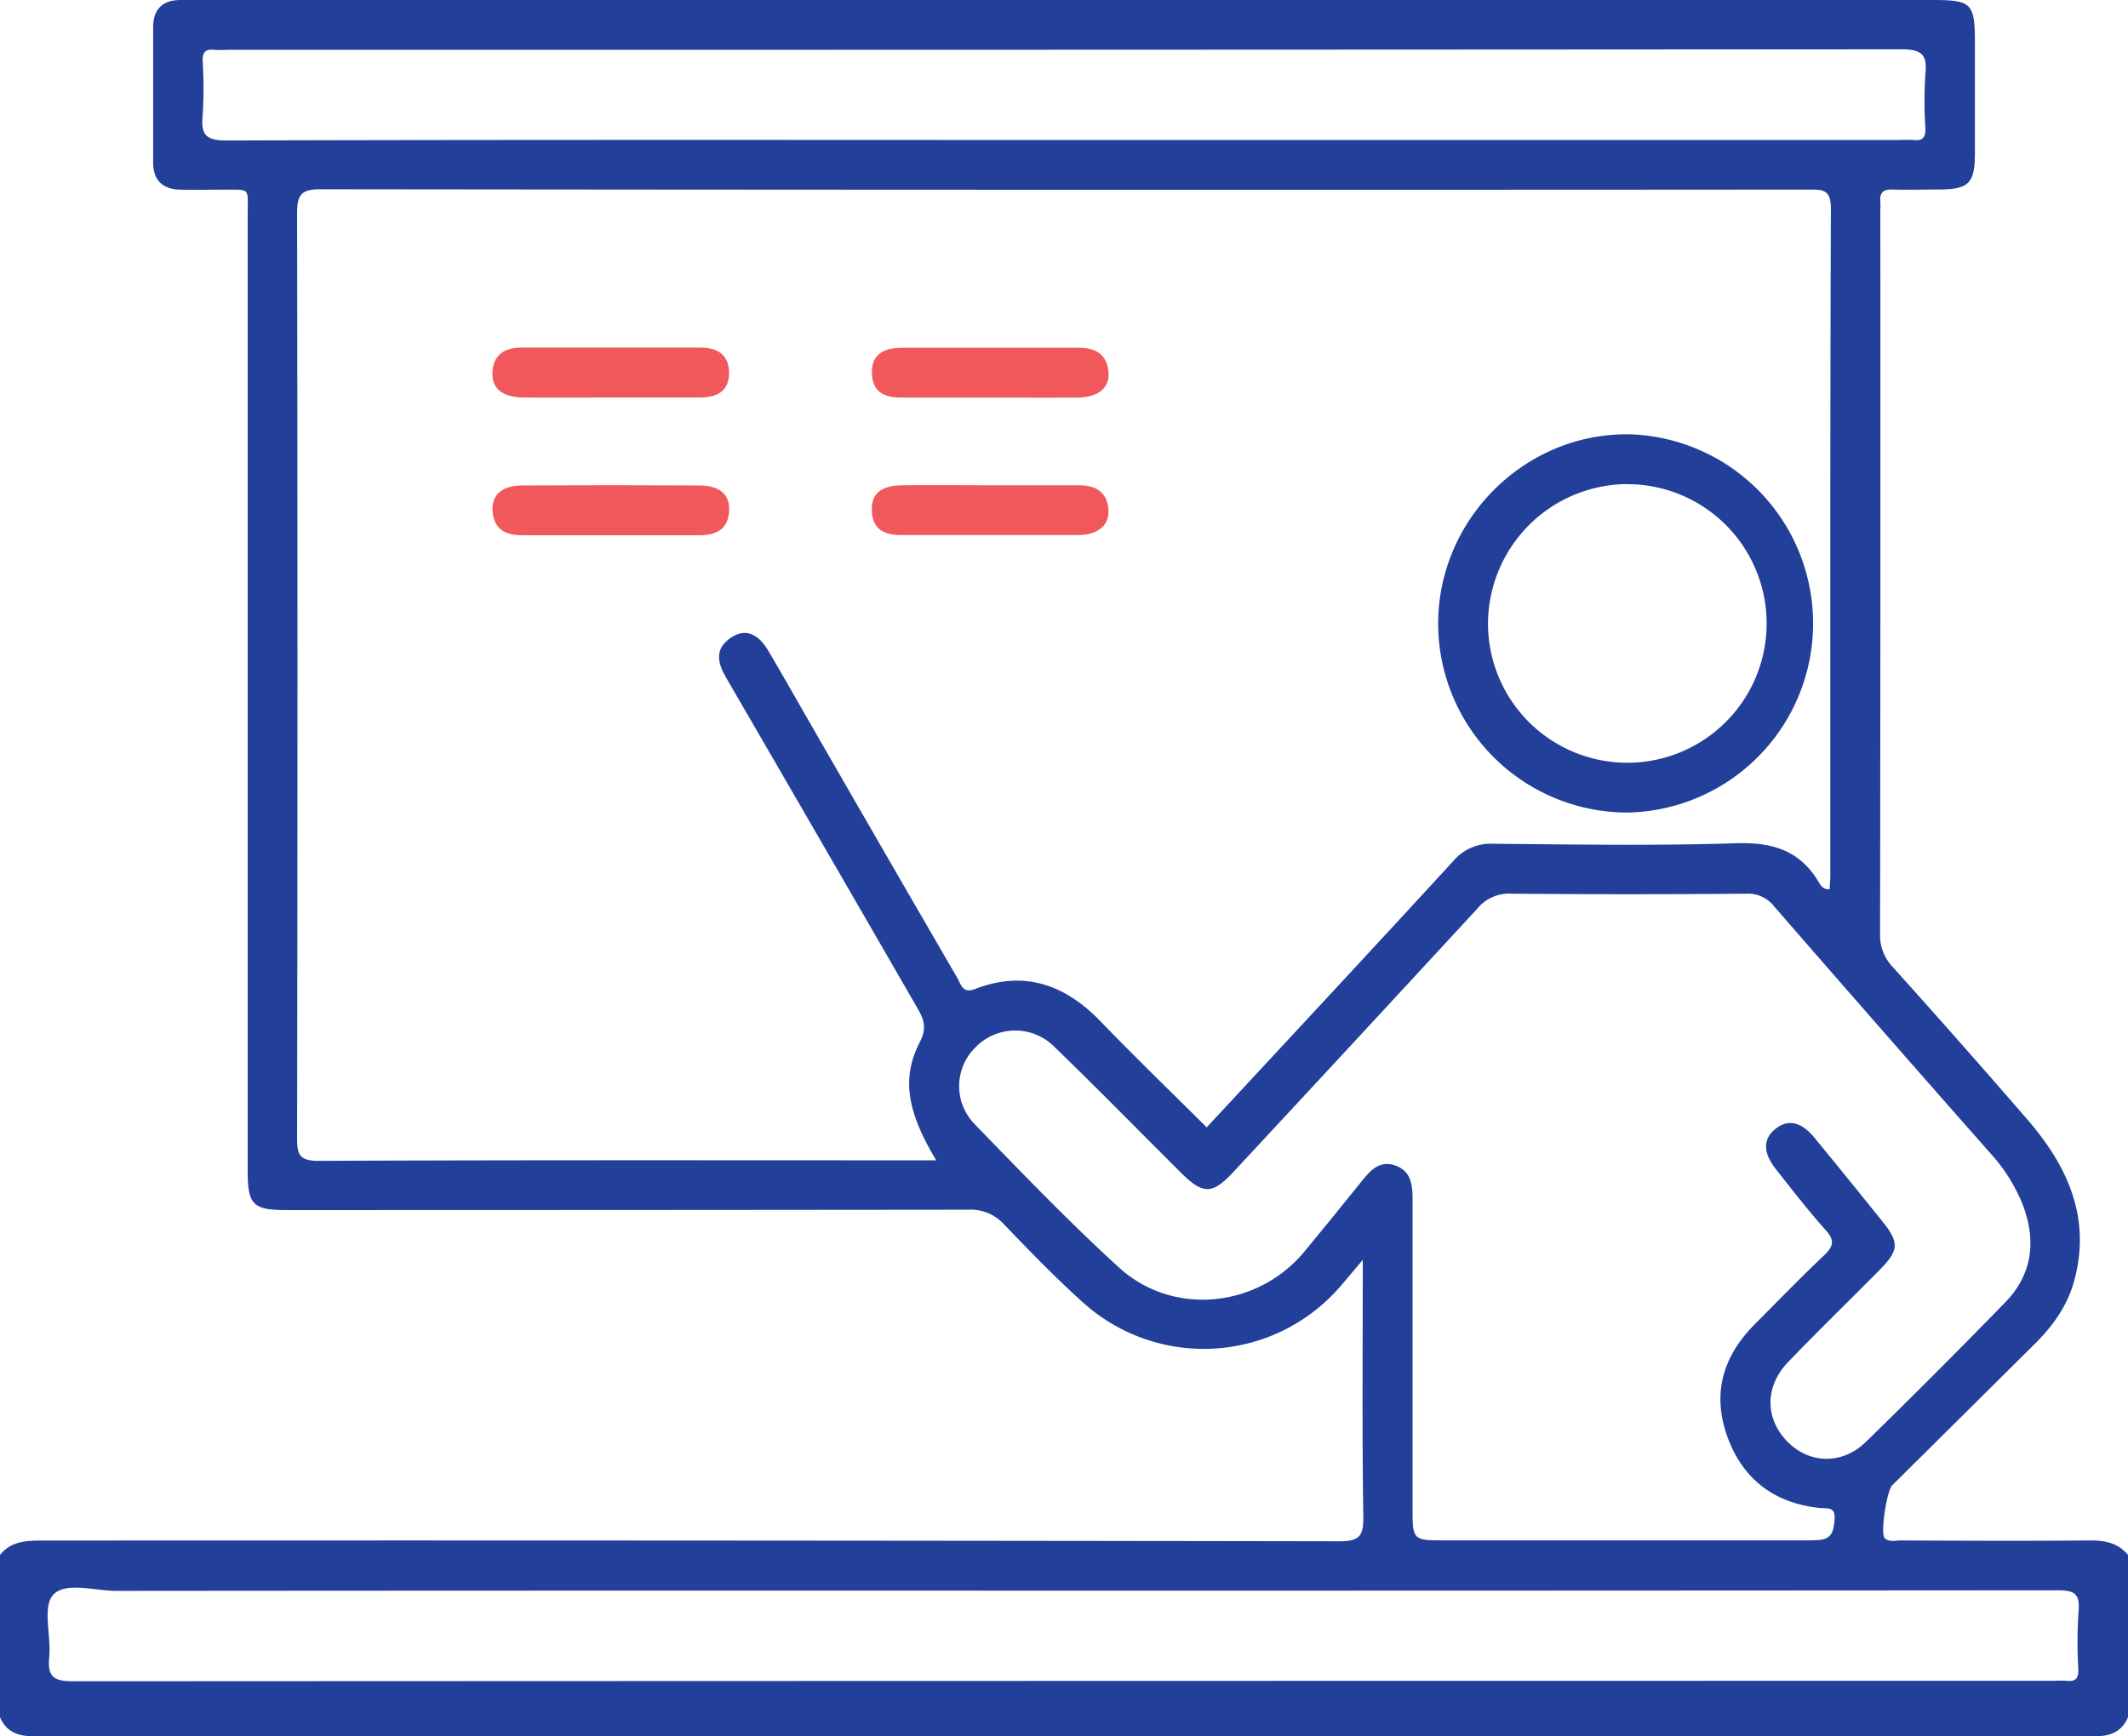 <svg xmlns="http://www.w3.org/2000/svg" viewBox="0 0 511.82 417.71"><defs><style>.cls-1{fill:#223f99;}.cls-2{fill:#f1585c;}</style></defs><g id="Layer_2" data-name="Layer 2"><g id="Layer_1-2" data-name="Layer 1"><path class="cls-1" d="M502.57,370.6c-15.16.14-30.32.07-45.48,0-1.3,0-2.79.48-3.82-.6s.52-11.36,1.85-12.68q17.22-17.06,34.41-34.14c4.3-4.28,7.76-9.14,9.36-15.08,4.13-15.27-1.68-27.72-11.39-38.91q-16-18.48-32.4-36.7a11.07,11.07,0,0,1-2.91-8.07q.12-86.7.06-173.41c0-.84.06-1.68,0-2.5-.2-2.16.72-3,2.88-2.92,3.66.12,7.33,0,11,0,7.4,0,8.85-1.45,8.87-8.68q0-13.24,0-26.48C475,.7,474.29,0,464.52,0H43.7c-4.47-.06-6.86,2.05-6.86,6.61V39.1c0,4.32,2.3,6.41,6.48,6.53,3.33.09,6.67,0,10,0,7.18.07,6.25-.84,6.25,6.49q0,114.69,0,229.39c0,8.4,1.21,9.61,9.47,9.61q82,0,163.93-.09a10.87,10.87,0,0,1,8.66,3.67c6.1,6.37,12.27,12.72,18.82,18.62a43.38,43.38,0,0,0,62.06-4c1.56-1.8,3.07-3.63,5.26-6.22,0,21.42-.18,41.56.13,61.7.07,4.69-.84,6-5.78,6q-155.94-.26-311.87-.17c-3.91,0-7.58.12-10.26,3.47v39c1.42,3.37,4.12,4.56,7.59,4.58,2,0,4,0,6,0H498.25c2,0,4,0,6,0,3.47,0,6.17-1.21,7.58-4.58v-39C509.4,371.17,506.24,370.56,502.57,370.6ZM54.51,33.8c-5,0-6.23-1.39-5.77-6a100.37,100.37,0,0,0,0-13c-.08-2.18.62-3.07,2.82-2.81a24.84,24.84,0,0,0,3,0Q256,12,457.32,11.86c5,0,6.24,1.35,5.77,6a100.37,100.37,0,0,0,0,13c.07,2.15-.62,3.07-2.82,2.83a31.24,31.24,0,0,0-3.49,0H255.37C188.42,33.67,121.46,33.6,54.51,33.8Zm120,129q23.15,39.88,46.2,79.83c1.58,2.74,2.22,4.8.53,8.07-4.47,8.61-3.09,16.81,3.95,28.45h-4.55c-48,0-96-.09-143.94.13-4.66,0-5.25-1.43-5.24-5.53q.18-111.19,0-222.4c0-4.43.9-5.83,5.64-5.82q178.94.21,357.87.08c3.27,0,5.4-.17,5.39,4.52-.2,53.47-.13,107-.14,160.43,0,1.11-.1,2.23-.15,3.36-1.72.15-2.27-1.12-2.78-1.95-4.6-7.51-11.19-9.38-19.82-9.1-19.47.63-39,.29-58.47.12a11.73,11.73,0,0,0-9.52,4.23c-19.6,21.34-39.35,42.56-59.25,64-8.57-8.54-17.19-16.85-25.5-25.47-8.56-8.88-18.35-12.4-30.22-7.81-3,1.18-3.38-1.14-4.26-2.67q-18-31-35.91-62.16c-3.16-5.47-6.26-11-9.47-16.41-2.57-4.36-5.57-5.52-8.92-3.38C172,155.91,172.4,159.13,174.54,162.82ZM327.26,284.49c-4.5,5.57-9,11.15-13.57,16.66-11.22,13.51-31.57,15.62-44.55,3.79-12.05-11-23.38-22.79-34.73-34.51a13.06,13.06,0,0,1,.23-18.48,13.29,13.29,0,0,1,18.87-.19c10.3,9.95,20.32,20.2,30.47,30.31,5.36,5.35,7.6,5.35,12.69-.14q29.43-31.65,58.74-63.43a9.81,9.81,0,0,1,8.14-3.5q28.23.25,56.47,0a8,8,0,0,1,6.75,3.13q25.89,29.79,52,59.38a40.87,40.87,0,0,1,7.68,12.18c3.35,8.67,2.45,16.82-4.14,23.61q-16.53,17-33.53,33.59c-5.69,5.54-13.57,5.3-18.81,0-5.47-5.51-5.59-13.28.08-19.18,7.15-7.45,14.56-14.64,21.85-22,4.84-4.87,5-6.7.85-11.87q-8.13-10.12-16.37-20.16c-3.18-3.87-6.4-4.51-9.41-2.05s-2.9,5.78.17,9.65c3.93,5,7.8,10,12,14.69,2.24,2.5,1.8,3.94-.44,6.06-5.68,5.38-11.12,11-16.65,16.56-7.62,7.64-10.3,16.62-6.63,26.92s11.29,16.14,22.29,17.28c1.75.19,3.76-.41,3.54,2.63-.19,2.52-.45,4.74-3.55,5.05a37.9,37.9,0,0,1-4,.11H390.25q-22,0-44,0c-6.06,0-6.5-.49-6.5-6.59q0-37.49,0-75c0-3.67-.15-7.22-4.26-8.64C331.59,279.09,329.4,281.83,327.26,284.49ZM499.93,387.6a110.5,110.5,0,0,0-.06,14c.07,2.2-.67,3-2.83,2.77a24.83,24.83,0,0,0-3,0q-238.11,0-476.2.11c-4.65,0-6.5-.8-6-5.8s-1.68-12,.91-14.95c2.94-3.29,10-1,15.22-1q113.93-.1,227.85-.05,119.43,0,238.85-.09C498.74,382.55,500.33,383.26,499.93,387.6Z"/><path class="cls-1" d="M391.43,195.48a45.51,45.51,0,0,0,.18-91c-25-.21-45.78,20.57-45.71,45.72A45.53,45.53,0,0,0,391.43,195.48Zm-.19-79a33.51,33.51,0,1,1-33.35,34A33.69,33.69,0,0,1,391.24,116.46Z"/><path class="cls-2" d="M216.79,95.65c7,0,14,0,21,0,7.16,0,14.32.06,21.47,0,4.9-.06,7.67-2.35,7.36-6.12-.34-4.32-3.17-5.88-7.2-5.87-14.16,0-28.31,0-42.46,0-5.07,0-7.4,2.14-7.25,6.18C209.86,94.41,212.81,95.67,216.79,95.65Z"/><path class="cls-2" d="M259.4,116.75c-7.16,0-14.32,0-21.48,0-7,0-14-.08-21,0-5.12.07-7.4,2.08-7.24,6.14.17,4.56,3.11,5.84,7.09,5.83,14.15,0,28.3,0,42.46,0,4.86,0,7.67-2.37,7.36-6.16C266.26,118.27,263.45,116.72,259.4,116.75Z"/><path class="cls-2" d="M125.87,95.63c7,.08,14,0,21,0,7.16,0,14.32,0,21.48,0,4.07,0,7-1.49,7-5.9s-2.78-6.1-6.86-6.11q-21.48,0-43,0c-4,0-6.84,1.57-7.06,6C118.28,93.48,120.85,95.57,125.87,95.63Z"/><path class="cls-2" d="M168.15,116.79q-21.24-.12-42.46,0c-5,0-7.5,2.28-7.21,6.22.33,4.42,3.22,5.79,7.23,5.76,7,0,14,0,21,0,7.16,0,14.32,0,21.48,0,4,0,6.9-1.34,7.18-5.79C175.61,119,173.16,116.82,168.15,116.79Z"/></g></g></svg>